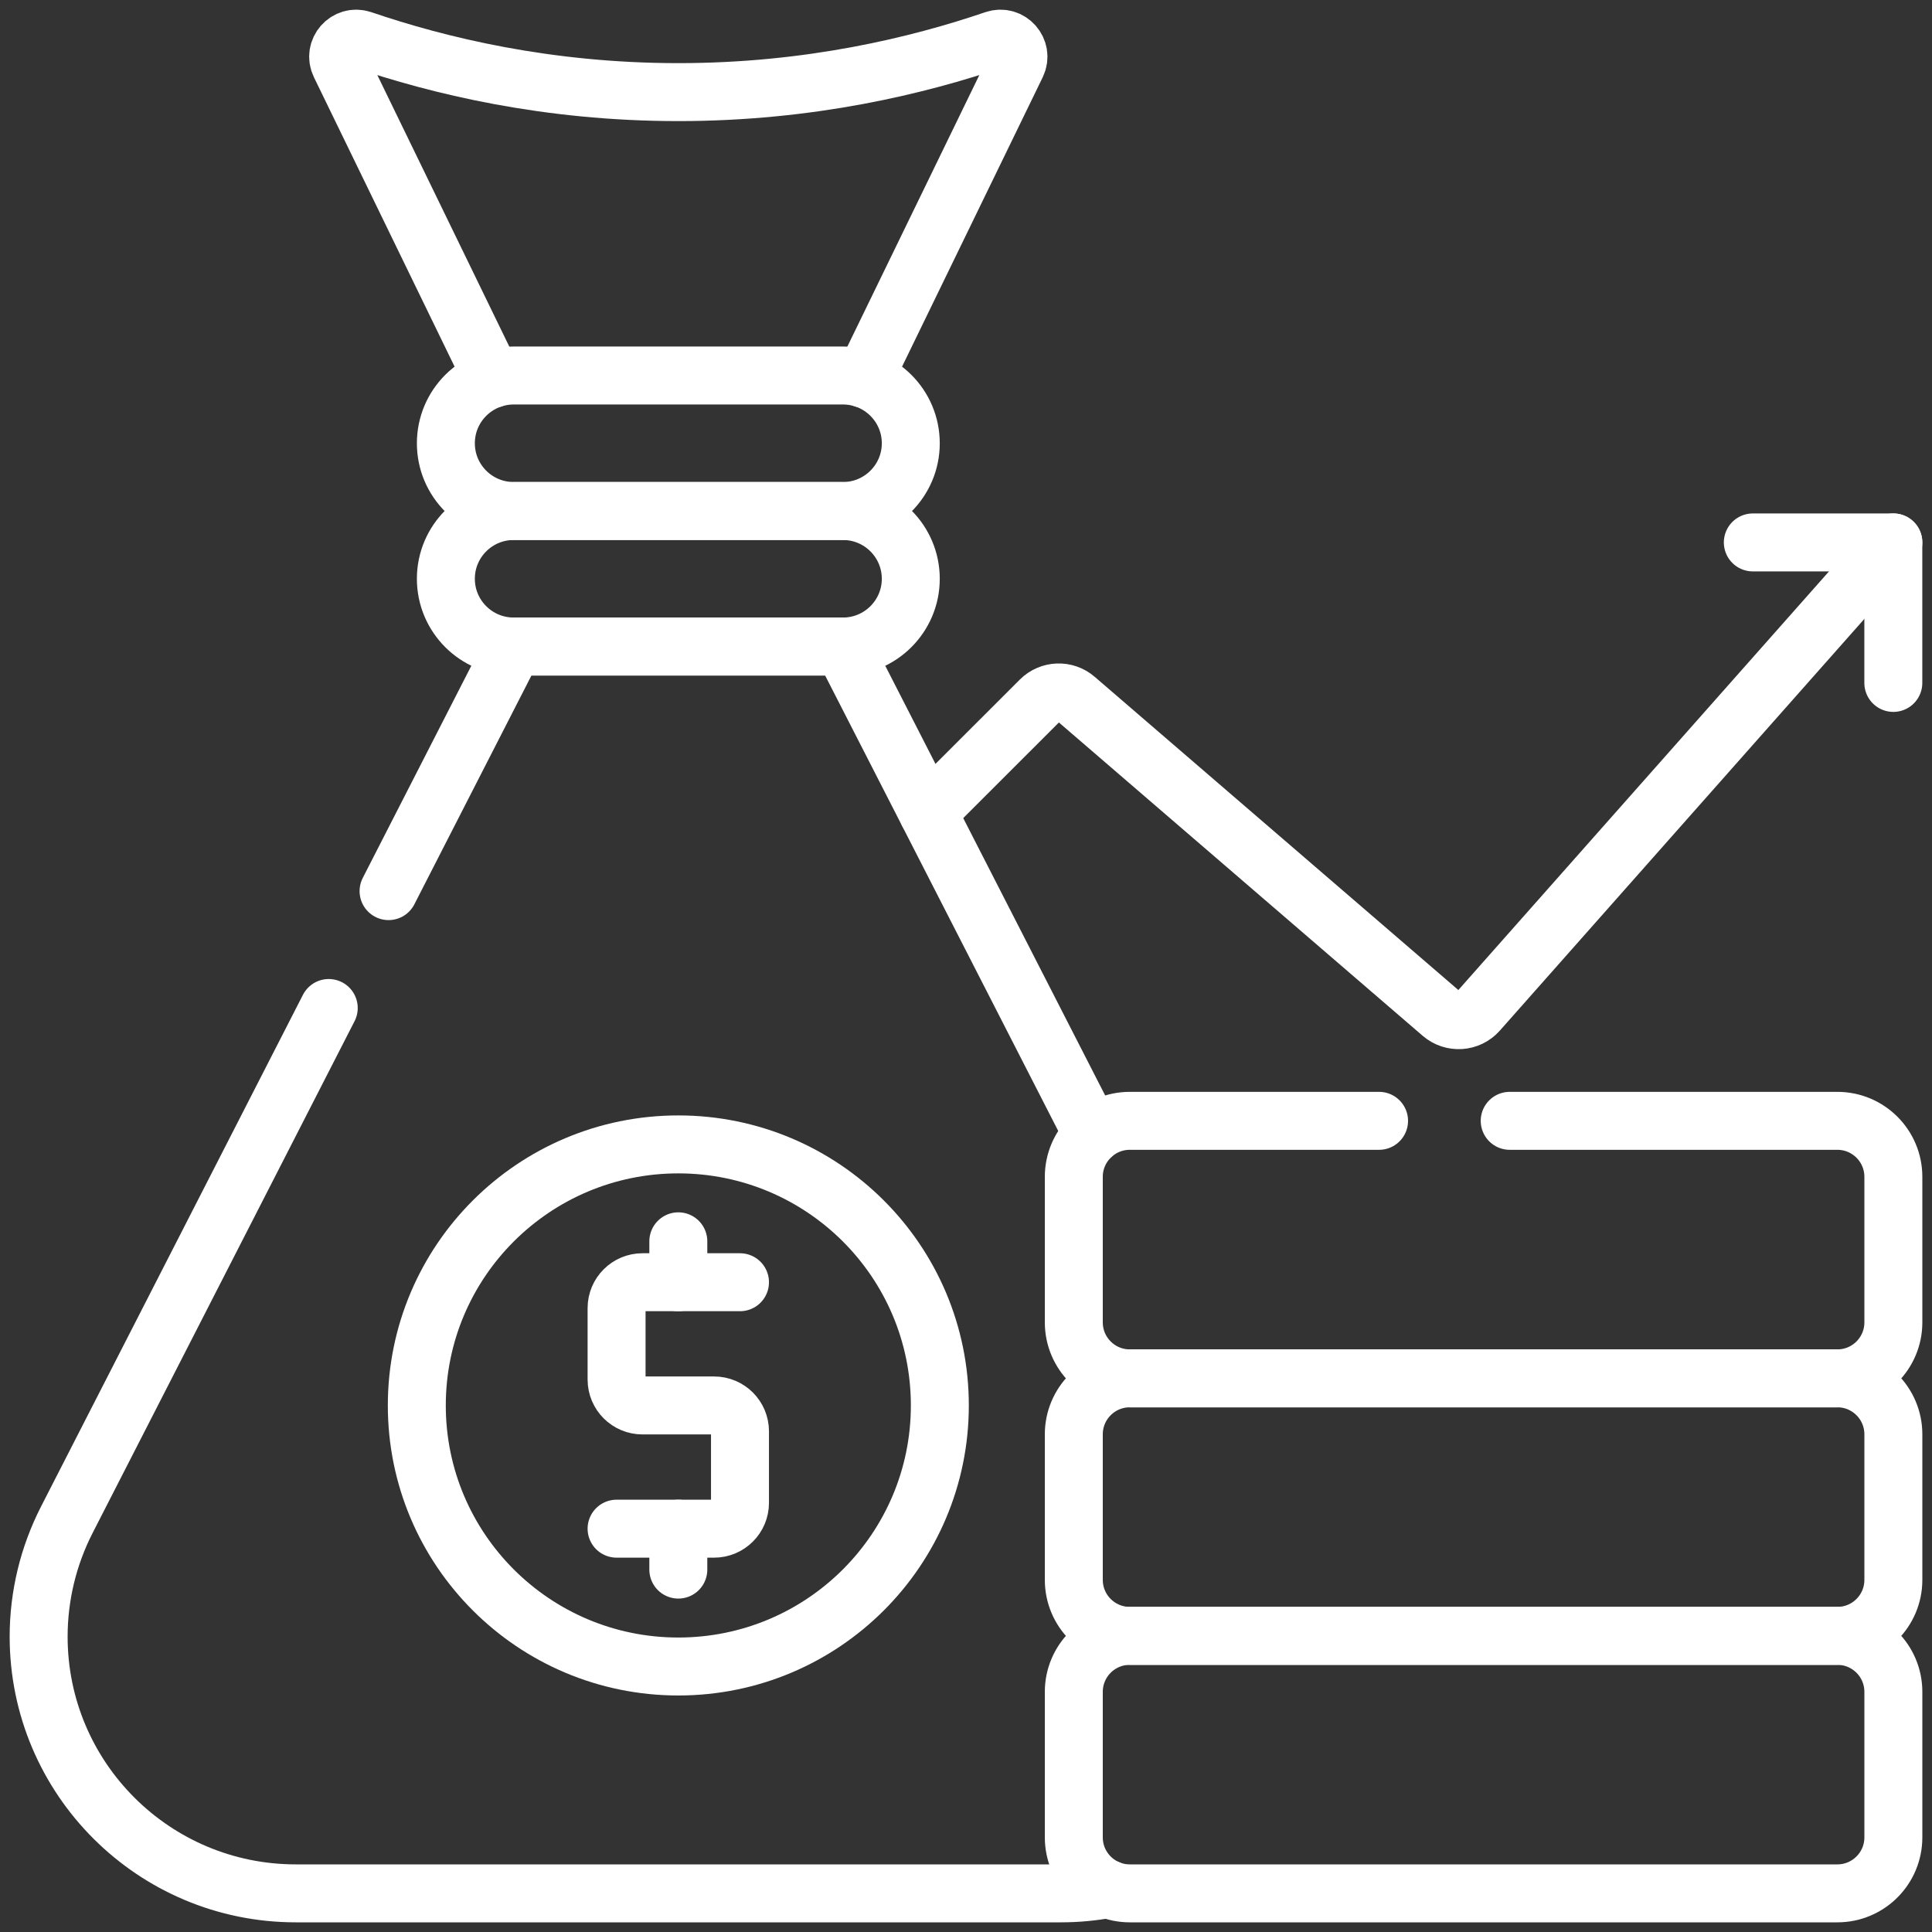 <svg xmlns="http://www.w3.org/2000/svg" width="50" height="50" viewBox="0 0 50 50" fill="none"><rect x="0" y="0" width="50" height="50" fill="#333333" stroke="none"/><path d="M24.013 21.027L26.922 18.119C27.173 17.868 27.574 17.853 27.841 18.084L37.308 26.238C37.588 26.48 38.01 26.451 38.255 26.174L49 14.038" stroke="white" stroke-width="1.5" stroke-miterlimit="10" stroke-linecap="round" stroke-linejoin="round"></path><path d="M45.363 14.038H48.999V17.674" stroke="white" stroke-width="1.5" stroke-miterlimit="10" stroke-linecap="round" stroke-linejoin="round"></path><path d="M12.752 9.804L8.8 1.673C8.617 1.299 8.977 0.892 9.371 1.026C11.33 1.694 14.141 2.384 17.555 2.384C20.969 2.384 23.779 1.694 25.739 1.026C26.132 0.892 26.491 1.299 26.31 1.673L22.358 9.804" stroke="white" stroke-width="1.5" stroke-miterlimit="10" stroke-linecap="round" stroke-linejoin="round"></path><path d="M10.056 23.062L13.295 16.732H21.813L28.28 29.368" stroke="white" stroke-width="1.5" stroke-miterlimit="10" stroke-linecap="round" stroke-linejoin="round"></path><path d="M28.679 48.887C28.282 48.961 27.872 49 27.453 49H7.656C3.98 49 1 46.025 1 42.355C1 41.83 1.063 41.308 1.185 40.8C1.307 40.293 1.49 39.8 1.729 39.332L8.508 26.087" stroke="white" stroke-width="1.5" stroke-miterlimit="10" stroke-linecap="round" stroke-linejoin="round"></path><path d="M21.814 13.225H13.296C12.325 13.225 11.539 14.01 11.539 14.979C11.539 15.947 12.325 16.732 13.296 16.732H21.814C22.784 16.732 23.571 15.947 23.571 14.979C23.571 14.01 22.784 13.225 21.814 13.225Z" stroke="white" stroke-width="1.5" stroke-miterlimit="10" stroke-linecap="round" stroke-linejoin="round"></path><path d="M21.814 9.718H13.296C12.325 9.718 11.539 10.503 11.539 11.472C11.539 12.44 12.325 13.225 13.296 13.225H21.814C22.784 13.225 23.571 12.44 23.571 11.472C23.571 10.503 22.784 9.718 21.814 9.718Z" stroke="white" stroke-width="1.5" stroke-miterlimit="10" stroke-linecap="round" stroke-linejoin="round"></path><path d="M17.555 43.129C21.293 43.129 24.323 40.104 24.323 36.373C24.323 32.642 21.293 29.617 17.555 29.617C13.817 29.617 10.787 32.642 10.787 36.373C10.787 40.104 13.817 43.129 17.555 43.129Z" stroke="white" stroke-width="1.5" stroke-miterlimit="10" stroke-linecap="round" stroke-linejoin="round"></path><path d="M15.957 39.562H18.481C18.851 39.562 19.151 39.262 19.151 38.892V38.157V37.042C19.151 36.673 18.851 36.373 18.481 36.373H16.628C16.257 36.373 15.957 36.073 15.957 35.704V33.853C15.957 33.484 16.257 33.184 16.628 33.184H19.151" stroke="white" stroke-width="1.5" stroke-miterlimit="10" stroke-linecap="round" stroke-linejoin="round"></path><path d="M17.555 33.184V32.125" stroke="white" stroke-width="1.5" stroke-miterlimit="10" stroke-linecap="round" stroke-linejoin="round"></path><path d="M17.555 40.621V39.562" stroke="white" stroke-width="1.5" stroke-miterlimit="10" stroke-linecap="round" stroke-linejoin="round"></path><path d="M39.071 29.007H47.551C48.351 29.007 49 29.656 49 30.456V34.223C49 35.023 48.351 35.672 47.551 35.672H29.239C28.439 35.672 27.79 35.023 27.79 34.223V30.456C27.79 29.656 28.439 29.007 29.239 29.007H35.69" stroke="white" stroke-width="1.5" stroke-miterlimit="10" stroke-linecap="round" stroke-linejoin="round"></path><path d="M47.551 42.336H29.239C28.439 42.336 27.79 41.687 27.79 40.887V37.12C27.79 36.32 28.439 35.671 29.239 35.671H47.551C48.351 35.671 49 36.32 49 37.12V40.887C49 41.687 48.351 42.336 47.551 42.336Z" stroke="white" stroke-width="1.5" stroke-miterlimit="10" stroke-linecap="round" stroke-linejoin="round"></path><path d="M47.551 49H29.239C28.439 49 27.79 48.352 27.79 47.551V43.785C27.79 42.985 28.439 42.336 29.239 42.336H47.551C48.351 42.336 49 42.985 49 43.785V47.551C49 48.352 48.351 49 47.551 49Z" stroke="white" stroke-width="1.5" stroke-miterlimit="10" stroke-linecap="round" stroke-linejoin="round"></path></svg>